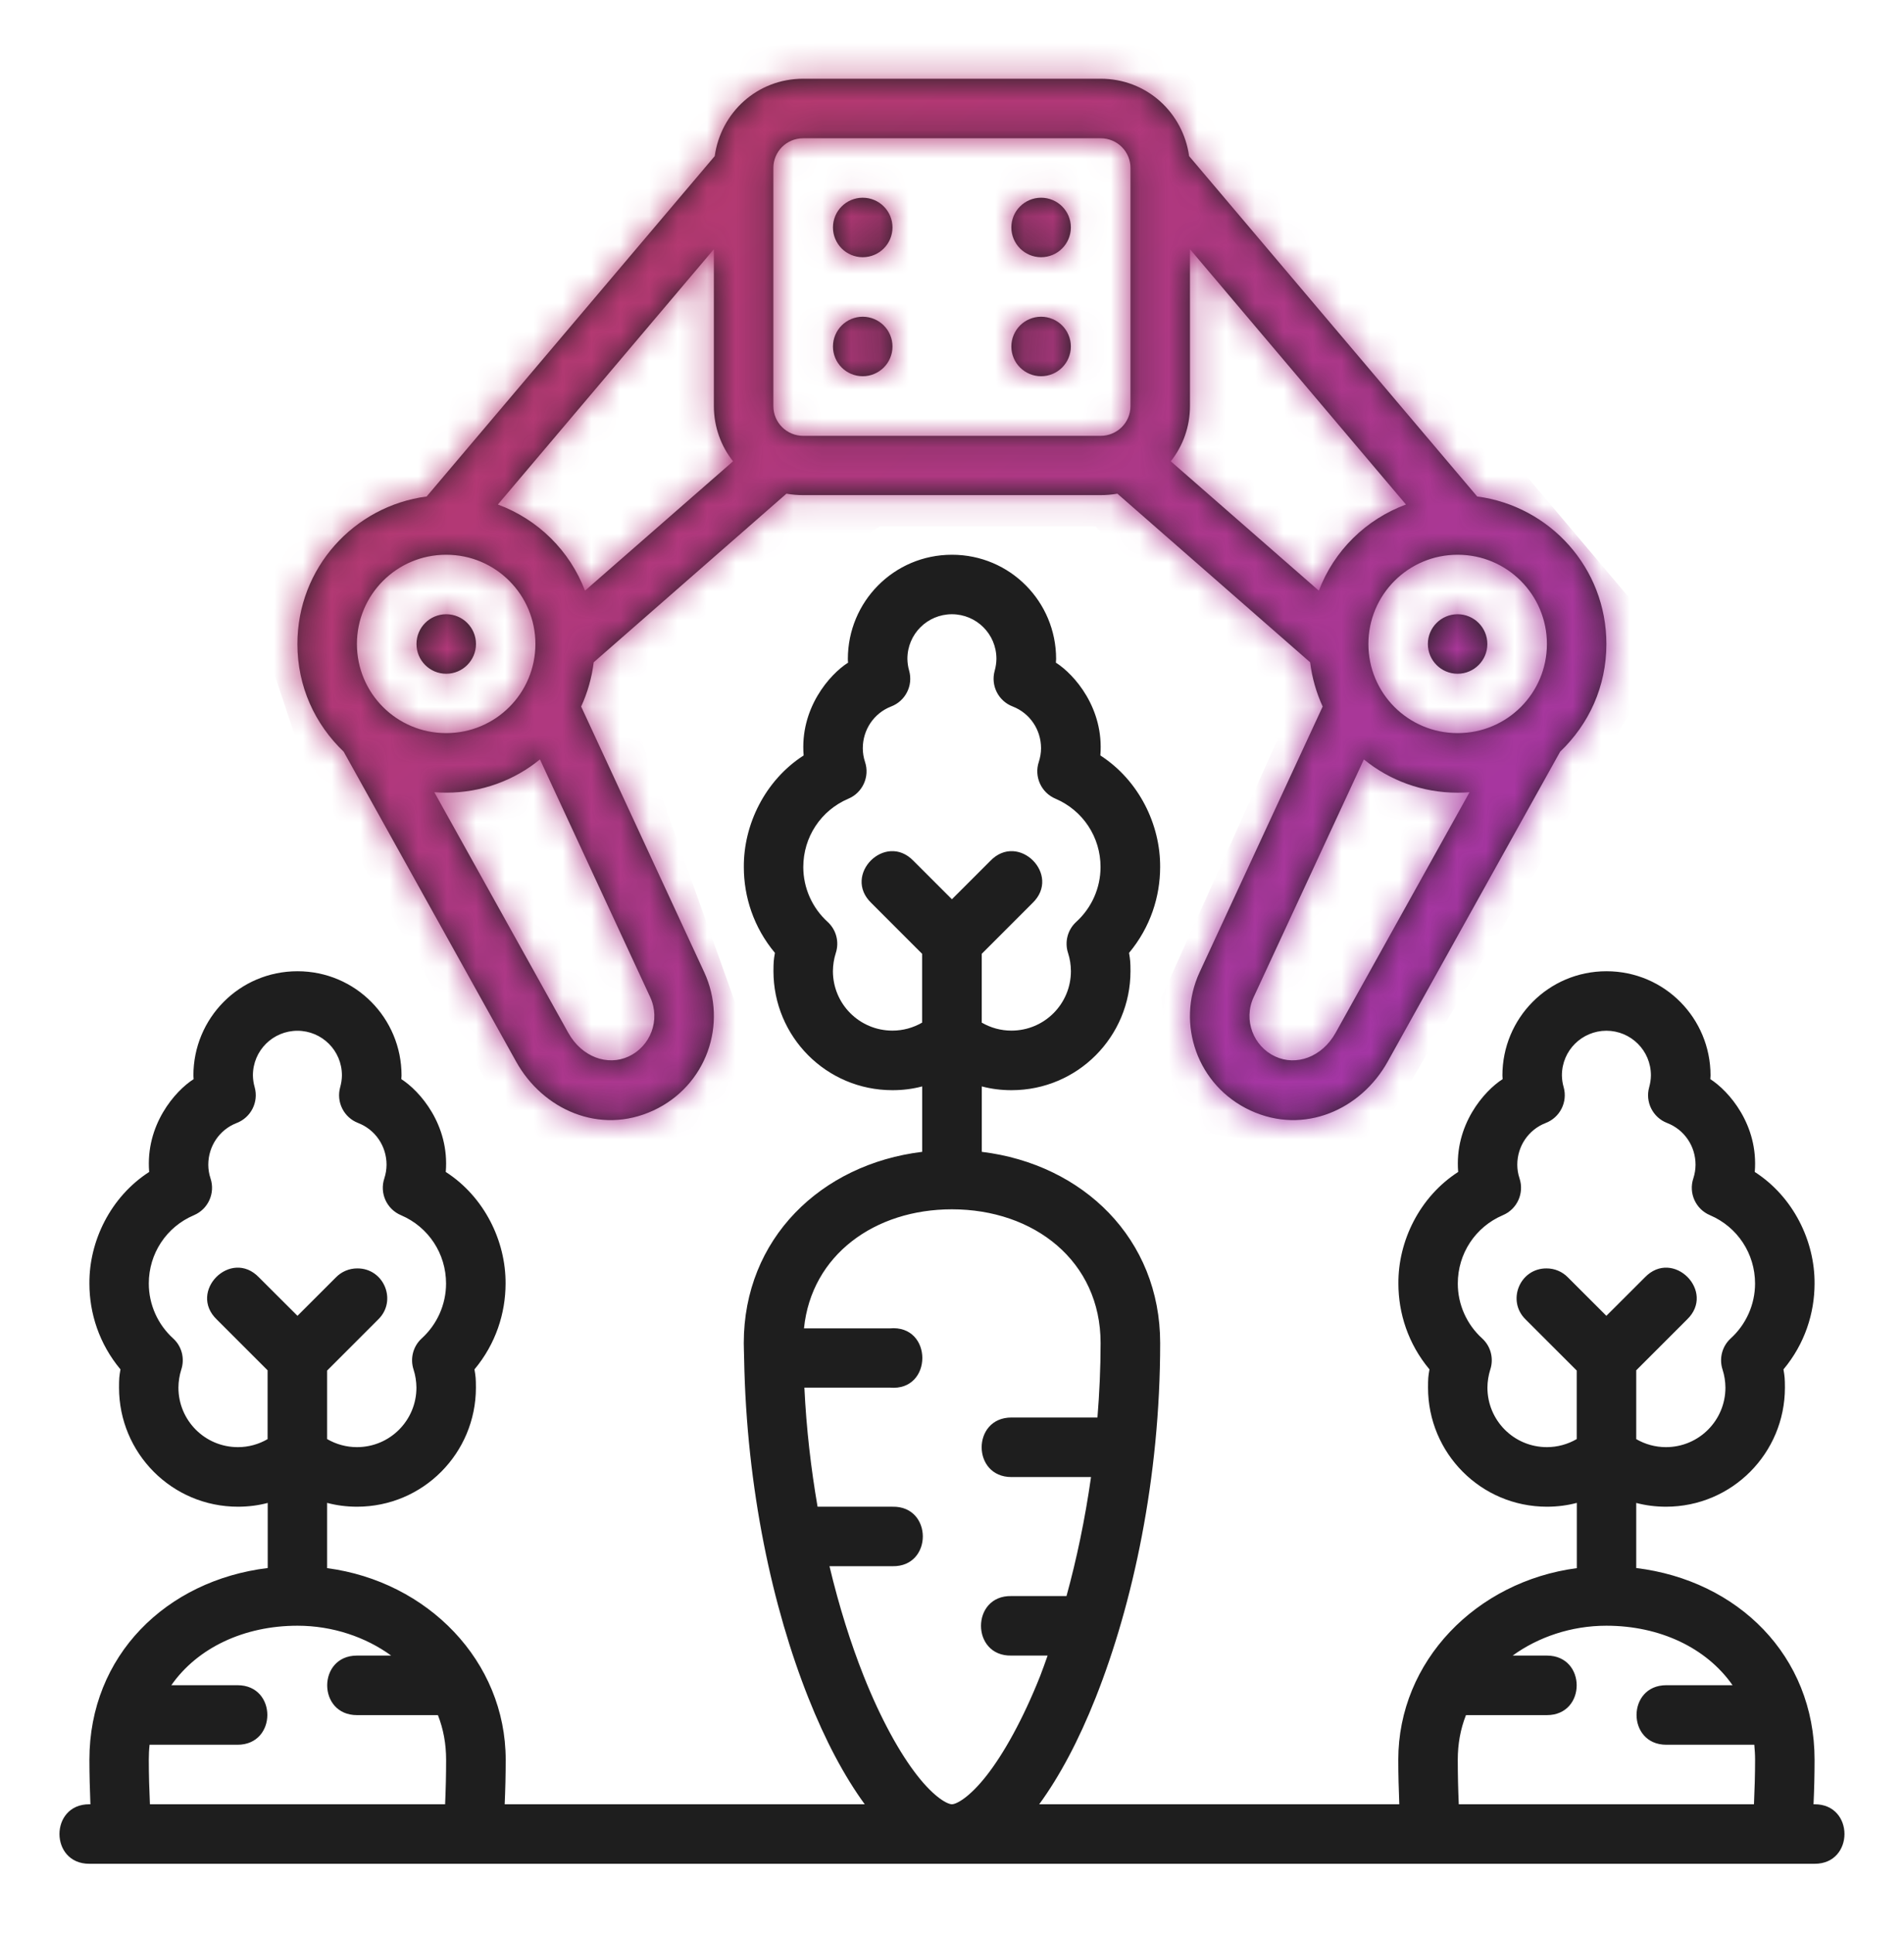 <svg width="66" height="67" viewBox="0 0 66 67" fill="none" xmlns="http://www.w3.org/2000/svg">
<path d="M27.843 2.729C26.238 2.729 24.984 3.911 24.775 5.411L14.789 17.21C12.271 17.541 10.309 19.685 10.309 22.322C10.309 23.795 10.914 25.1 11.913 26.055L17.893 36.802C18.811 38.452 20.781 39.358 22.65 38.492C24.484 37.642 25.242 35.494 24.409 33.696L20.145 24.491C20.362 24.019 20.514 23.496 20.58 22.957L27.261 17.112C27.446 17.147 27.648 17.162 27.843 17.162H38.151C38.346 17.162 38.548 17.146 38.733 17.112L45.414 22.957C45.48 23.496 45.632 24.019 45.849 24.491L41.585 33.696C40.752 35.494 41.51 37.642 43.344 38.492C45.213 39.358 47.183 38.452 48.101 36.802L54.081 26.055C55.08 25.1 55.684 23.795 55.684 22.322C55.684 19.685 53.723 17.541 51.205 17.21L41.219 5.411C41.01 3.911 39.756 2.729 38.151 2.729C34.715 2.729 31.279 2.729 27.843 2.729ZM27.843 4.793H38.151C38.74 4.793 39.187 5.265 39.187 5.82V14.072C39.187 14.661 38.712 15.108 38.151 15.108C34.715 15.108 31.279 15.108 27.843 15.108C27.282 15.108 26.808 14.661 26.808 14.072V5.82C26.808 5.265 27.254 4.793 27.843 4.793ZM29.905 6.854C29.336 6.854 28.874 7.315 28.874 7.885C28.874 8.454 29.336 8.916 29.905 8.916C30.475 8.916 30.937 8.454 30.937 7.885C30.937 7.315 30.475 6.854 29.905 6.854ZM36.089 6.854C35.519 6.854 35.057 7.315 35.057 7.885C35.057 8.454 35.519 8.916 36.089 8.916C36.658 8.916 37.12 8.454 37.12 7.885C37.12 7.315 36.658 6.854 36.089 6.854ZM24.745 8.638V14.072C24.745 14.791 24.99 15.462 25.41 15.99L20.278 20.475C19.749 19.085 18.648 18.003 17.258 17.488L24.745 8.638ZM41.249 8.638L48.736 17.488C47.347 18.003 46.245 19.085 45.716 20.475L40.584 15.99C41.004 15.462 41.249 14.791 41.249 14.072V8.638ZM29.905 10.979C29.336 10.979 28.874 11.44 28.874 12.01C28.874 12.579 29.336 13.041 29.905 13.041C30.475 13.041 30.937 12.579 30.937 12.01C30.937 11.44 30.475 10.979 29.905 10.979ZM36.089 10.979C35.519 10.979 35.057 11.44 35.057 12.01C35.057 12.579 35.519 13.041 36.089 13.041C36.658 13.041 37.12 12.579 37.12 12.01C37.12 11.44 36.658 10.979 36.089 10.979ZM15.466 19.229C17.187 19.229 18.559 20.622 18.559 22.322C18.559 24.023 17.187 25.412 15.466 25.412C13.745 25.412 12.372 24.023 12.372 22.322C12.372 20.622 13.745 19.229 15.466 19.229ZM29.39 22.842C29.39 22.885 29.393 22.927 29.398 22.969C28.763 23.372 27.721 24.55 27.857 26.186C26.518 27.049 25.772 28.584 25.784 30.059C25.785 31.081 26.119 32.139 26.862 33.03C26.818 33.279 26.813 33.347 26.811 33.662C26.811 35.928 28.638 37.789 30.936 37.789C31.3 37.789 31.639 37.745 31.966 37.658V39.926C28.452 40.354 25.782 42.942 25.782 46.555C25.782 46.706 25.79 46.855 25.794 47.087C25.875 51.611 26.785 55.739 28.02 58.849C28.608 60.331 29.268 61.572 29.975 62.541C25.815 62.541 21.654 62.541 17.494 62.541C17.517 62.031 17.529 61.516 17.529 60.996C17.529 57.58 14.824 54.816 11.339 54.356V52.094C11.667 52.181 12.008 52.226 12.372 52.227C14.671 52.227 16.497 50.365 16.497 48.1C16.496 47.784 16.489 47.717 16.447 47.467C17.19 46.577 17.523 45.518 17.525 44.496C17.536 43.022 16.791 41.486 15.452 40.623C15.588 38.987 14.546 37.809 13.911 37.406C13.915 37.364 13.915 37.323 13.919 37.28C13.919 35.295 12.326 33.667 10.312 33.666C8.297 33.667 6.704 35.295 6.704 37.28C6.705 37.323 6.707 37.364 6.712 37.406C6.078 37.809 5.036 38.987 5.171 40.623C3.832 41.486 3.086 43.022 3.099 44.496C3.1 45.518 3.434 46.577 4.176 47.467C4.132 47.717 4.127 47.784 4.126 48.1C4.126 50.365 5.953 52.227 8.251 52.227C8.614 52.226 8.954 52.182 9.28 52.096V54.352C5.766 54.781 3.099 57.384 3.099 60.996C3.099 61.515 3.114 62.031 3.134 62.541H3.095C1.717 62.538 1.717 64.606 3.095 64.604H62.903C64.281 64.606 64.281 62.538 62.903 62.541H62.864C62.888 62.031 62.9 61.515 62.9 60.996C62.9 57.384 60.232 54.781 56.718 54.352V52.096C57.045 52.182 57.384 52.226 57.747 52.227C60.045 52.227 61.872 50.365 61.872 48.1C61.871 47.784 61.864 47.717 61.822 47.467C62.565 46.577 62.898 45.518 62.9 44.496C62.911 43.022 62.166 41.486 60.827 40.623C60.963 38.987 59.92 37.809 59.286 37.406C59.289 37.364 59.29 37.323 59.294 37.28C59.294 35.295 57.701 33.667 55.687 33.666C53.672 33.667 52.079 35.295 52.079 37.28C52.08 37.323 52.082 37.364 52.087 37.406C51.453 37.809 50.41 38.987 50.546 40.623C49.207 41.486 48.461 43.022 48.474 44.496C48.475 45.518 48.808 46.577 49.551 47.467C49.507 47.717 49.502 47.784 49.501 48.1C49.501 50.365 51.328 52.227 53.626 52.227C53.991 52.226 54.331 52.181 54.659 52.094V54.356C51.174 54.816 48.47 57.58 48.47 60.996C48.47 61.516 48.485 62.031 48.505 62.541C44.344 62.541 40.184 62.541 36.023 62.541C36.73 61.572 37.391 60.331 37.979 58.849C39.27 55.595 40.216 51.233 40.216 46.555C40.216 42.942 37.546 40.354 34.033 39.926V37.658C34.359 37.745 34.699 37.789 35.062 37.789C37.36 37.789 39.187 35.928 39.187 33.662C39.186 33.346 39.179 33.279 39.137 33.03C39.88 32.139 40.213 31.081 40.215 30.059C40.226 28.584 39.481 27.049 38.142 26.186C38.278 24.55 37.236 23.372 36.601 22.969C36.604 22.927 36.605 22.885 36.609 22.842C36.609 20.858 35.016 19.23 32.999 19.229C30.983 19.23 29.39 20.858 29.39 22.842ZM50.528 19.229C52.249 19.229 53.622 20.622 53.622 22.322C53.622 24.023 52.249 25.412 50.528 25.412C48.807 25.412 47.434 24.023 47.434 22.322C47.434 20.622 48.807 19.229 50.528 19.229ZM15.468 21.291C14.898 21.291 14.437 21.753 14.437 22.322C14.437 22.892 14.898 23.354 15.468 23.354C16.037 23.354 16.499 22.892 16.499 22.322C16.499 21.753 16.037 21.291 15.468 21.291ZM34.54 22.838C34.538 22.976 34.517 23.116 34.48 23.249C34.336 23.762 34.606 24.299 35.104 24.489C35.702 24.721 36.086 25.295 36.087 25.936C36.086 26.097 36.059 26.254 36.01 26.407C35.839 26.919 36.091 27.477 36.588 27.686C37.541 28.093 38.15 29.018 38.149 30.055C38.148 30.781 37.841 31.47 37.303 31.958C37.006 32.232 36.897 32.653 37.024 33.038C37.089 33.238 37.121 33.451 37.122 33.662C37.122 34.793 36.209 35.724 35.058 35.724C34.692 35.724 34.341 35.626 34.031 35.447V33.062L35.789 31.303C36.806 30.33 35.303 28.825 34.328 29.841L32.997 31.171L31.666 29.841C30.691 28.825 29.188 30.33 30.206 31.303L31.964 33.062V35.447C31.654 35.626 31.302 35.724 30.937 35.724C29.785 35.724 28.872 34.793 28.872 33.662C28.874 33.451 28.907 33.238 28.971 33.038C29.097 32.653 28.99 32.232 28.691 31.958C28.154 31.47 27.846 30.781 27.845 30.055C27.845 29.018 28.453 28.093 29.406 27.686C29.904 27.477 30.156 26.919 29.984 26.407C29.933 26.254 29.909 26.097 29.908 25.936C29.908 25.295 30.293 24.721 30.89 24.489C31.388 24.299 31.658 23.762 31.515 23.249C31.476 23.116 31.456 22.976 31.454 22.838C31.454 21.972 32.152 21.292 32.997 21.291C33.843 21.292 34.54 21.972 34.54 22.838ZM50.526 21.291C49.957 21.291 49.495 21.753 49.495 22.322C49.495 22.892 49.957 23.354 50.526 23.354C51.096 23.354 51.557 22.892 51.557 22.322C51.557 21.753 51.096 21.291 50.526 21.291ZM18.717 26.324L22.538 34.564C22.905 35.358 22.545 36.271 21.79 36.621C21.063 36.958 20.168 36.644 19.698 35.799L15.055 27.46C15.191 27.472 15.327 27.476 15.466 27.476C16.698 27.476 17.828 27.048 18.717 26.324ZM47.277 26.324C48.166 27.048 49.296 27.477 50.528 27.477C50.667 27.477 50.803 27.473 50.939 27.461L46.297 35.8C45.826 36.645 44.931 36.959 44.204 36.621C43.45 36.272 43.089 35.359 43.456 34.565L47.277 26.324ZM11.852 37.275C11.851 37.413 11.829 37.553 11.792 37.686C11.649 38.199 11.919 38.736 12.416 38.927C13.014 39.159 13.399 39.732 13.399 40.373C13.398 40.535 13.372 40.691 13.323 40.844C13.151 41.356 13.403 41.914 13.901 42.123C14.854 42.53 15.462 43.456 15.462 44.492C15.461 45.218 15.153 45.907 14.616 46.395C14.318 46.669 14.21 47.091 14.336 47.475C14.401 47.676 14.433 47.889 14.435 48.099C14.435 49.231 13.522 50.162 12.37 50.162C12.003 50.161 11.65 50.063 11.339 49.882V47.508L13.105 45.741C13.777 45.095 13.315 43.959 12.382 43.967C12.104 43.967 11.837 44.079 11.643 44.279L10.312 45.61L8.978 44.279C8.004 43.262 6.5 44.768 7.518 45.741L9.276 47.499V49.884C8.967 50.064 8.615 50.162 8.249 50.162C7.098 50.162 6.185 49.231 6.185 48.1C6.186 47.889 6.22 47.676 6.283 47.475C6.41 47.091 6.303 46.669 6.004 46.396C5.466 45.907 5.159 45.218 5.158 44.492C5.157 43.456 5.765 42.53 6.719 42.124C7.217 41.914 7.468 41.357 7.297 40.845C7.246 40.691 7.221 40.535 7.22 40.373C7.221 39.732 7.605 39.159 8.203 38.927C8.7 38.736 8.971 38.199 8.828 37.686C8.789 37.553 8.769 37.413 8.767 37.276C8.767 36.41 9.465 35.73 10.31 35.729C11.155 35.73 11.852 36.41 11.852 37.275ZM57.227 37.275C57.226 37.413 57.204 37.553 57.167 37.686C57.023 38.199 57.294 38.736 57.791 38.927C58.389 39.159 58.774 39.732 58.774 40.373C58.773 40.535 58.747 40.691 58.698 40.844C58.526 41.356 58.778 41.914 59.276 42.123C60.229 42.53 60.837 43.456 60.837 44.492C60.836 45.218 60.528 45.907 59.991 46.395C59.693 46.669 59.585 47.091 59.711 47.475C59.776 47.676 59.808 47.889 59.81 48.099C59.81 49.231 58.897 50.162 57.745 50.162C57.38 50.161 57.028 50.064 56.718 49.884V47.499L58.476 45.741C59.494 44.768 57.991 43.262 57.016 44.279L55.683 45.61L54.351 44.279C54.157 44.079 53.891 43.967 53.612 43.967C52.68 43.959 52.217 45.094 52.889 45.741L54.656 47.507V49.882C54.344 50.063 53.991 50.161 53.624 50.162C52.473 50.162 51.56 49.231 51.56 48.099C51.561 47.889 51.595 47.676 51.658 47.475C51.785 47.091 51.678 46.669 51.379 46.395C50.841 45.907 50.533 45.218 50.533 44.492C50.532 43.456 51.14 42.53 52.093 42.123C52.592 41.914 52.843 41.356 52.672 40.844C52.621 40.691 52.596 40.535 52.595 40.373C52.596 39.732 52.98 39.159 53.578 38.927C54.075 38.736 54.346 38.199 54.203 37.686C54.163 37.553 54.144 37.413 54.142 37.275C54.142 36.41 54.839 35.73 55.685 35.728C56.53 35.73 57.227 36.41 57.227 37.275ZM32.997 41.918C35.841 41.918 38.151 43.709 38.151 46.555C38.151 47.428 38.11 48.288 38.042 49.135H35.06C33.684 49.135 33.684 51.199 35.06 51.199H37.819C37.612 52.662 37.319 54.05 36.969 55.324C36.339 55.324 35.694 55.324 35.059 55.324C33.654 55.293 33.654 57.418 35.059 57.387H36.314C36.229 57.623 36.147 57.865 36.059 58.088C35.467 59.58 34.799 60.781 34.194 61.552C33.588 62.323 33.144 62.541 32.997 62.541C32.85 62.541 32.406 62.323 31.801 61.552C31.195 60.781 30.528 59.58 29.936 58.088C29.492 56.969 29.086 55.687 28.753 54.289H30.934C32.34 54.32 32.34 52.195 30.934 52.227H28.34C28.113 50.909 27.951 49.527 27.883 48.099H30.848C32.346 48.234 32.346 45.911 30.848 46.045H27.869C28.128 43.497 30.327 41.918 32.997 41.918ZM13.56 57.387H12.374C10.998 57.387 10.998 59.451 12.374 59.451H15.18C15.371 59.938 15.464 60.454 15.464 60.996C15.464 61.515 15.452 62.031 15.429 62.541H5.197C5.174 62.031 5.158 61.515 5.158 60.996C5.158 60.82 5.166 60.647 5.185 60.478H8.235C9.611 60.478 9.611 58.414 8.235 58.414H5.939C6.849 57.112 8.468 56.352 10.312 56.352C11.539 56.352 12.682 56.75 13.56 57.387ZM60.057 58.414H57.761C56.385 58.414 56.385 60.478 57.761 60.478H60.811C60.826 60.647 60.838 60.82 60.838 60.996C60.838 61.515 60.822 62.031 60.799 62.541H50.567C50.544 62.031 50.532 61.515 50.532 60.996C50.532 60.454 50.624 59.938 50.816 59.451H53.622C54.998 59.451 54.998 57.387 53.622 57.387H52.435C53.314 56.75 54.457 56.352 55.683 56.352C57.527 56.352 59.147 57.112 60.057 58.414Z" fill="#1E1E1E"/>
<mask id="mask0_8869_58862" style="mask-type:alpha" maskUnits="userSpaceOnUse" x="-1" y="0" width="67" height="67">
<path d="M27.843 2.729C26.238 2.729 24.984 3.911 24.775 5.411L14.789 17.21C12.271 17.541 10.309 19.685 10.309 22.322C10.309 23.795 10.914 25.1 11.913 26.055L17.893 36.802C18.811 38.452 20.781 39.358 22.65 38.492C24.484 37.642 25.242 35.494 24.409 33.696L20.145 24.491C20.362 24.019 20.514 23.496 20.58 22.957L27.261 17.112C27.446 17.147 27.648 17.162 27.843 17.162H38.151C38.346 17.162 38.548 17.146 38.733 17.112L45.414 22.957C45.48 23.496 45.632 24.019 45.849 24.491L41.585 33.696C40.752 35.494 41.51 37.642 43.344 38.492C45.213 39.358 47.183 38.452 48.101 36.802L54.081 26.055C55.08 25.1 55.684 23.795 55.684 22.322C55.684 19.685 53.723 17.541 51.205 17.21L41.219 5.411C41.01 3.911 39.756 2.729 38.151 2.729C34.715 2.729 31.279 2.729 27.843 2.729ZM27.843 4.793H38.151C38.74 4.793 39.187 5.265 39.187 5.82V14.072C39.187 14.661 38.712 15.108 38.151 15.108C34.715 15.108 31.279 15.108 27.843 15.108C27.282 15.108 26.808 14.661 26.808 14.072V5.82C26.808 5.265 27.254 4.793 27.843 4.793ZM29.905 6.854C29.336 6.854 28.874 7.315 28.874 7.885C28.874 8.454 29.336 8.916 29.905 8.916C30.475 8.916 30.937 8.454 30.937 7.885C30.937 7.315 30.475 6.854 29.905 6.854ZM36.089 6.854C35.519 6.854 35.057 7.315 35.057 7.885C35.057 8.454 35.519 8.916 36.089 8.916C36.658 8.916 37.12 8.454 37.12 7.885C37.12 7.315 36.658 6.854 36.089 6.854ZM24.745 8.638V14.072C24.745 14.791 24.99 15.462 25.41 15.99L20.278 20.475C19.749 19.085 18.648 18.003 17.258 17.488L24.745 8.638ZM41.249 8.638L48.736 17.488C47.347 18.003 46.245 19.085 45.716 20.475L40.584 15.99C41.004 15.462 41.249 14.791 41.249 14.072V8.638ZM29.905 10.979C29.336 10.979 28.874 11.44 28.874 12.01C28.874 12.579 29.336 13.041 29.905 13.041C30.475 13.041 30.937 12.579 30.937 12.01C30.937 11.44 30.475 10.979 29.905 10.979ZM36.089 10.979C35.519 10.979 35.057 11.44 35.057 12.01C35.057 12.579 35.519 13.041 36.089 13.041C36.658 13.041 37.12 12.579 37.12 12.01C37.12 11.44 36.658 10.979 36.089 10.979ZM15.466 19.229C17.187 19.229 18.559 20.622 18.559 22.322C18.559 24.023 17.187 25.412 15.466 25.412C13.745 25.412 12.372 24.023 12.372 22.322C12.372 20.622 13.745 19.229 15.466 19.229ZM29.39 22.842C29.39 22.885 29.393 22.927 29.398 22.969C28.763 23.372 27.721 24.55 27.857 26.186C26.518 27.049 25.772 28.584 25.784 30.059C25.785 31.081 26.119 32.139 26.862 33.03C26.818 33.279 26.813 33.347 26.811 33.662C26.811 35.928 28.638 37.789 30.936 37.789C31.3 37.789 31.639 37.745 31.966 37.658V39.926C28.452 40.354 25.782 42.942 25.782 46.555C25.782 46.706 25.79 46.855 25.794 47.087C25.875 51.611 26.785 55.739 28.02 58.849C28.608 60.331 29.268 61.572 29.975 62.541C25.815 62.541 21.654 62.541 17.494 62.541C17.517 62.031 17.529 61.516 17.529 60.996C17.529 57.58 14.824 54.816 11.339 54.356V52.094C11.667 52.181 12.008 52.226 12.372 52.227C14.671 52.227 16.497 50.365 16.497 48.1C16.496 47.784 16.489 47.717 16.447 47.467C17.19 46.577 17.523 45.518 17.525 44.496C17.536 43.022 16.791 41.486 15.452 40.623C15.588 38.987 14.546 37.809 13.911 37.406C13.915 37.364 13.915 37.323 13.919 37.28C13.919 35.295 12.326 33.667 10.312 33.666C8.297 33.667 6.704 35.295 6.704 37.28C6.705 37.323 6.707 37.364 6.712 37.406C6.078 37.809 5.036 38.987 5.171 40.623C3.832 41.486 3.086 43.022 3.099 44.496C3.1 45.518 3.434 46.577 4.176 47.467C4.132 47.717 4.127 47.784 4.126 48.1C4.126 50.365 5.953 52.227 8.251 52.227C8.614 52.226 8.954 52.182 9.28 52.096V54.352C5.766 54.781 3.099 57.384 3.099 60.996C3.099 61.515 3.114 62.031 3.134 62.541H3.095C1.717 62.538 1.717 64.606 3.095 64.604H62.903C64.281 64.606 64.281 62.538 62.903 62.541H62.864C62.888 62.031 62.9 61.515 62.9 60.996C62.9 57.384 60.232 54.781 56.718 54.352V52.096C57.045 52.182 57.384 52.226 57.747 52.227C60.045 52.227 61.872 50.365 61.872 48.1C61.871 47.784 61.864 47.717 61.822 47.467C62.565 46.577 62.898 45.518 62.9 44.496C62.911 43.022 62.166 41.486 60.827 40.623C60.963 38.987 59.92 37.809 59.286 37.406C59.289 37.364 59.29 37.323 59.294 37.28C59.294 35.295 57.701 33.667 55.687 33.666C53.672 33.667 52.079 35.295 52.079 37.28C52.08 37.323 52.082 37.364 52.087 37.406C51.453 37.809 50.41 38.987 50.546 40.623C49.207 41.486 48.461 43.022 48.474 44.496C48.475 45.518 48.808 46.577 49.551 47.467C49.507 47.717 49.502 47.784 49.501 48.1C49.501 50.365 51.328 52.227 53.626 52.227C53.991 52.226 54.331 52.181 54.659 52.094V54.356C51.174 54.816 48.47 57.58 48.47 60.996C48.47 61.516 48.485 62.031 48.505 62.541C44.344 62.541 40.184 62.541 36.023 62.541C36.73 61.572 37.391 60.331 37.979 58.849C39.27 55.595 40.216 51.233 40.216 46.555C40.216 42.942 37.546 40.354 34.033 39.926V37.658C34.359 37.745 34.699 37.789 35.062 37.789C37.36 37.789 39.187 35.928 39.187 33.662C39.186 33.346 39.179 33.279 39.137 33.03C39.88 32.139 40.213 31.081 40.215 30.059C40.226 28.584 39.481 27.049 38.142 26.186C38.278 24.55 37.236 23.372 36.601 22.969C36.604 22.927 36.605 22.885 36.609 22.842C36.609 20.858 35.016 19.23 32.999 19.229C30.983 19.23 29.39 20.858 29.39 22.842ZM50.528 19.229C52.249 19.229 53.622 20.622 53.622 22.322C53.622 24.023 52.249 25.412 50.528 25.412C48.807 25.412 47.434 24.023 47.434 22.322C47.434 20.622 48.807 19.229 50.528 19.229ZM15.468 21.291C14.898 21.291 14.437 21.753 14.437 22.322C14.437 22.892 14.898 23.354 15.468 23.354C16.037 23.354 16.499 22.892 16.499 22.322C16.499 21.753 16.037 21.291 15.468 21.291ZM34.54 22.838C34.538 22.976 34.517 23.116 34.48 23.249C34.336 23.762 34.606 24.299 35.104 24.489C35.702 24.721 36.086 25.295 36.087 25.936C36.086 26.097 36.059 26.254 36.01 26.407C35.839 26.919 36.091 27.477 36.588 27.686C37.541 28.093 38.15 29.018 38.149 30.055C38.148 30.781 37.841 31.47 37.303 31.958C37.006 32.232 36.897 32.653 37.024 33.038C37.089 33.238 37.121 33.451 37.122 33.662C37.122 34.793 36.209 35.724 35.058 35.724C34.692 35.724 34.341 35.626 34.031 35.447V33.062L35.789 31.303C36.806 30.33 35.303 28.825 34.328 29.841L32.997 31.171L31.666 29.841C30.691 28.825 29.188 30.33 30.206 31.303L31.964 33.062V35.447C31.654 35.626 31.302 35.724 30.937 35.724C29.785 35.724 28.872 34.793 28.872 33.662C28.874 33.451 28.907 33.238 28.971 33.038C29.097 32.653 28.99 32.232 28.691 31.958C28.154 31.47 27.846 30.781 27.845 30.055C27.845 29.018 28.453 28.093 29.406 27.686C29.904 27.477 30.156 26.919 29.984 26.407C29.933 26.254 29.909 26.097 29.908 25.936C29.908 25.295 30.293 24.721 30.89 24.489C31.388 24.299 31.658 23.762 31.515 23.249C31.476 23.116 31.456 22.976 31.454 22.838C31.454 21.972 32.152 21.292 32.997 21.291C33.843 21.292 34.54 21.972 34.54 22.838ZM50.526 21.291C49.957 21.291 49.495 21.753 49.495 22.322C49.495 22.892 49.957 23.354 50.526 23.354C51.096 23.354 51.557 22.892 51.557 22.322C51.557 21.753 51.096 21.291 50.526 21.291ZM18.717 26.324L22.538 34.564C22.905 35.358 22.545 36.271 21.79 36.621C21.063 36.958 20.168 36.644 19.698 35.799L15.055 27.46C15.191 27.472 15.327 27.476 15.466 27.476C16.698 27.476 17.828 27.048 18.717 26.324ZM47.277 26.324C48.166 27.048 49.296 27.477 50.528 27.477C50.667 27.477 50.803 27.473 50.939 27.461L46.297 35.8C45.826 36.645 44.931 36.959 44.204 36.621C43.45 36.272 43.089 35.359 43.456 34.565L47.277 26.324ZM11.852 37.275C11.851 37.413 11.829 37.553 11.792 37.686C11.649 38.199 11.919 38.736 12.416 38.927C13.014 39.159 13.399 39.732 13.399 40.373C13.398 40.535 13.372 40.691 13.323 40.844C13.151 41.356 13.403 41.914 13.901 42.123C14.854 42.53 15.462 43.456 15.462 44.492C15.461 45.218 15.153 45.907 14.616 46.395C14.318 46.669 14.21 47.091 14.336 47.475C14.401 47.676 14.433 47.889 14.435 48.099C14.435 49.231 13.522 50.162 12.37 50.162C12.003 50.161 11.65 50.063 11.339 49.882V47.508L13.105 45.741C13.777 45.095 13.315 43.959 12.382 43.967C12.104 43.967 11.837 44.079 11.643 44.279L10.312 45.61L8.978 44.279C8.004 43.262 6.5 44.768 7.518 45.741L9.276 47.499V49.884C8.967 50.064 8.615 50.162 8.249 50.162C7.098 50.162 6.185 49.231 6.185 48.1C6.186 47.889 6.22 47.676 6.283 47.475C6.41 47.091 6.303 46.669 6.004 46.396C5.466 45.907 5.159 45.218 5.158 44.492C5.157 43.456 5.765 42.53 6.719 42.124C7.217 41.914 7.468 41.357 7.297 40.845C7.246 40.691 7.221 40.535 7.22 40.373C7.221 39.732 7.605 39.159 8.203 38.927C8.7 38.736 8.971 38.199 8.828 37.686C8.789 37.553 8.769 37.413 8.767 37.276C8.767 36.41 9.465 35.73 10.31 35.729C11.155 35.73 11.852 36.41 11.852 37.275ZM57.227 37.275C57.226 37.413 57.204 37.553 57.167 37.686C57.023 38.199 57.294 38.736 57.791 38.927C58.389 39.159 58.774 39.732 58.774 40.373C58.773 40.535 58.747 40.691 58.698 40.844C58.526 41.356 58.778 41.914 59.276 42.123C60.229 42.53 60.837 43.456 60.837 44.492C60.836 45.218 60.528 45.907 59.991 46.395C59.693 46.669 59.585 47.091 59.711 47.475C59.776 47.676 59.808 47.889 59.81 48.099C59.81 49.231 58.897 50.162 57.745 50.162C57.38 50.161 57.028 50.064 56.718 49.884V47.499L58.476 45.741C59.494 44.768 57.991 43.262 57.016 44.279L55.683 45.61L54.351 44.279C54.157 44.079 53.891 43.967 53.612 43.967C52.68 43.959 52.217 45.094 52.889 45.741L54.656 47.507V49.882C54.344 50.063 53.991 50.161 53.624 50.162C52.473 50.162 51.56 49.231 51.56 48.099C51.561 47.889 51.595 47.676 51.658 47.475C51.785 47.091 51.678 46.669 51.379 46.395C50.841 45.907 50.533 45.218 50.533 44.492C50.532 43.456 51.14 42.53 52.093 42.123C52.592 41.914 52.843 41.356 52.672 40.844C52.621 40.691 52.596 40.535 52.595 40.373C52.596 39.732 52.98 39.159 53.578 38.927C54.075 38.736 54.346 38.199 54.203 37.686C54.163 37.553 54.144 37.413 54.142 37.275C54.142 36.41 54.839 35.73 55.685 35.728C56.53 35.73 57.227 36.41 57.227 37.275ZM32.997 41.918C35.841 41.918 38.151 43.709 38.151 46.555C38.151 47.428 38.11 48.288 38.042 49.135H35.06C33.684 49.135 33.684 51.199 35.06 51.199H37.819C37.612 52.662 37.319 54.05 36.969 55.324C36.339 55.324 35.694 55.324 35.059 55.324C33.654 55.293 33.654 57.418 35.059 57.387H36.314C36.229 57.623 36.147 57.865 36.059 58.088C35.467 59.58 34.799 60.781 34.194 61.552C33.588 62.323 33.144 62.541 32.997 62.541C32.85 62.541 32.406 62.323 31.801 61.552C31.195 60.781 30.528 59.58 29.936 58.088C29.492 56.969 29.086 55.687 28.753 54.289H30.934C32.34 54.32 32.34 52.195 30.934 52.227H28.34C28.113 50.909 27.951 49.527 27.883 48.099H30.848C32.346 48.234 32.346 45.911 30.848 46.045H27.869C28.128 43.497 30.327 41.918 32.997 41.918ZM13.56 57.387H12.374C10.998 57.387 10.998 59.451 12.374 59.451H15.18C15.371 59.938 15.464 60.454 15.464 60.996C15.464 61.515 15.452 62.031 15.429 62.541H5.197C5.174 62.031 5.158 61.515 5.158 60.996C5.158 60.82 5.166 60.647 5.185 60.478H8.235C9.611 60.478 9.611 58.414 8.235 58.414H5.939C6.849 57.112 8.468 56.352 10.312 56.352C11.539 56.352 12.682 56.75 13.56 57.387ZM60.057 58.414H57.761C56.385 58.414 56.385 60.478 57.761 60.478H60.811C60.826 60.647 60.838 60.82 60.838 60.996C60.838 61.515 60.822 62.031 60.799 62.541H50.567C50.544 62.031 50.532 61.515 50.532 60.996C50.532 60.454 50.624 59.938 50.816 59.451H53.622C54.998 59.451 54.998 57.387 53.622 57.387H52.435C53.314 56.75 54.457 56.352 55.683 56.352C57.527 56.352 59.147 57.112 60.057 58.414Z" fill="black"/>
</mask>
<g mask="url(#mask0_8869_58862)">
<path d="M40.248 34.6L44.287 25.636L37.982 18.247H30.495L21.629 23.961L27.047 39.132L19.363 41.891L10.497 26.326L8.329 19.824L25.077 1.796L39.164 0.22L57.881 22.385L47.34 40.117L40.839 39.132L40.248 34.6Z" fill="url(#paint0_linear_8869_58862)"/>
</g>
<defs>
<linearGradient id="paint0_linear_8869_58862" x1="4.398" y1="-3.062" x2="72.732" y2="78.796" gradientUnits="userSpaceOnUse">
<stop stop-color="#BC3A54"/>
<stop offset="1" stop-color="#9233E9"/>
</linearGradient>
</defs>
</svg>
